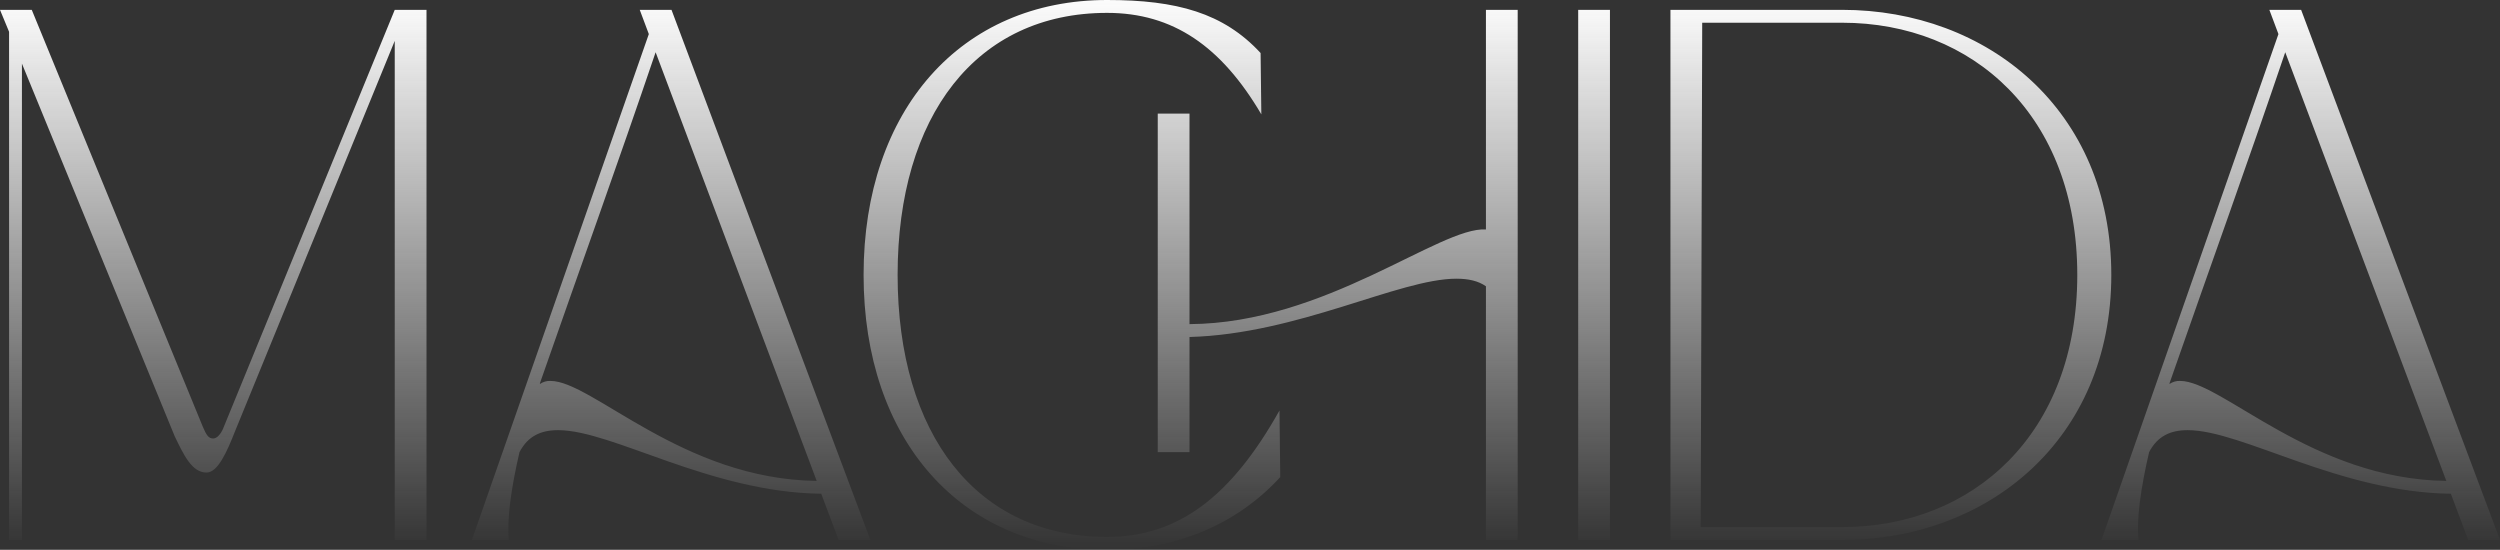 <svg width="532" height="117" viewBox="0 0 532 117" fill="none" xmlns="http://www.w3.org/2000/svg">
<rect x="0" y="0" width="532" height="117" fill="#333333" stroke="none"/>
<path d="M43.931 100.562C46.345 100.562 48.276 96.211 50.046 91.698L84 8.702L84 114.905H90.759L90.759 2.095L84 2.095L47.471 91.215C46.989 92.343 46.184 93.31 45.379 93.31C44.414 93.31 43.931 92.665 43.126 90.731L6.759 2.095L0 2.095L1.931 6.769L1.931 114.905H4.667L4.667 13.537L37.172 92.826C39.103 96.855 40.874 100.562 43.931 100.562ZM138.069 7.252L100.414 114.905H108.299C107.816 110.715 108.782 103.785 110.552 96.211C112.322 92.826 115.057 91.537 118.759 91.537C130.345 91.537 150.943 104.752 174.759 105.074L178.46 114.905H185.218L142.897 2.095L136.138 2.095L138.069 7.252ZM114.897 81.707V81.545C124.23 54.793 131.149 35.777 139.517 11.12L173.793 102.335C145.31 102.012 126 81.062 117.149 81.062C116.349 81.026 115.558 81.253 114.897 81.707ZM272.437 101.529L272.276 87.347C261.977 105.719 250.713 114.26 235.586 114.26C207.747 114.26 191.011 92.343 191.011 58.5C191.011 24.657 207.747 2.74 235.586 2.74C249.586 2.74 259.885 9.831 268.414 24.335L268.253 11.281C260.368 2.74 250.391 0 235.586 0C204.529 0 183.77 23.368 183.77 58.5C183.77 93.632 204.529 117 235.586 117C250.713 117 263.425 111.36 272.437 101.529ZM246.368 96.211H253.126L253.126 71.715C276.299 71.07 297.701 59.306 309.931 59.306C312.506 59.306 314.598 59.789 316.207 60.917V114.905H322.965V2.095L316.207 2.095V48.831C306.391 48.186 282.092 68.814 253.126 68.975V24.174H246.368L246.368 96.211ZM335.839 2.095V114.905H342.598V2.095L335.839 2.095ZM392 2.095L355.471 2.095V114.905H392C422.897 114.905 449.287 93.632 449.287 58.5C449.287 23.368 422.897 2.095 392 2.095ZM361.908 112.165L362.23 4.835L392 4.835C419.839 4.835 442.046 24.657 442.046 58.5C442.046 92.343 419.839 112.165 392 112.165H361.908ZM484.851 7.252L447.195 114.905H455.08C454.598 110.715 455.563 103.785 457.333 96.211C459.103 92.826 461.839 91.537 465.54 91.537C477.126 91.537 497.724 104.752 521.54 105.074L525.241 114.905H532L489.678 2.095L482.92 2.095L484.851 7.252ZM461.678 81.707V81.545C471.011 54.793 477.931 35.777 486.299 11.12L520.575 102.335C492.092 102.012 472.782 81.062 463.931 81.062C463.13 81.026 462.339 81.253 461.678 81.707Z" fill="url(#paint0_linear_315_1429)"/>
<defs>
<linearGradient id="paint0_linear_315_1429" x1="237.528" y1="-2.03088e-06" x2="237.528" y2="117" gradientUnits="userSpaceOnUse">
<stop stop-color="#FCFCFC"/>
<stop offset="1" stop-color="white" stop-opacity="0"/>
</linearGradient>
</defs>
</svg>
